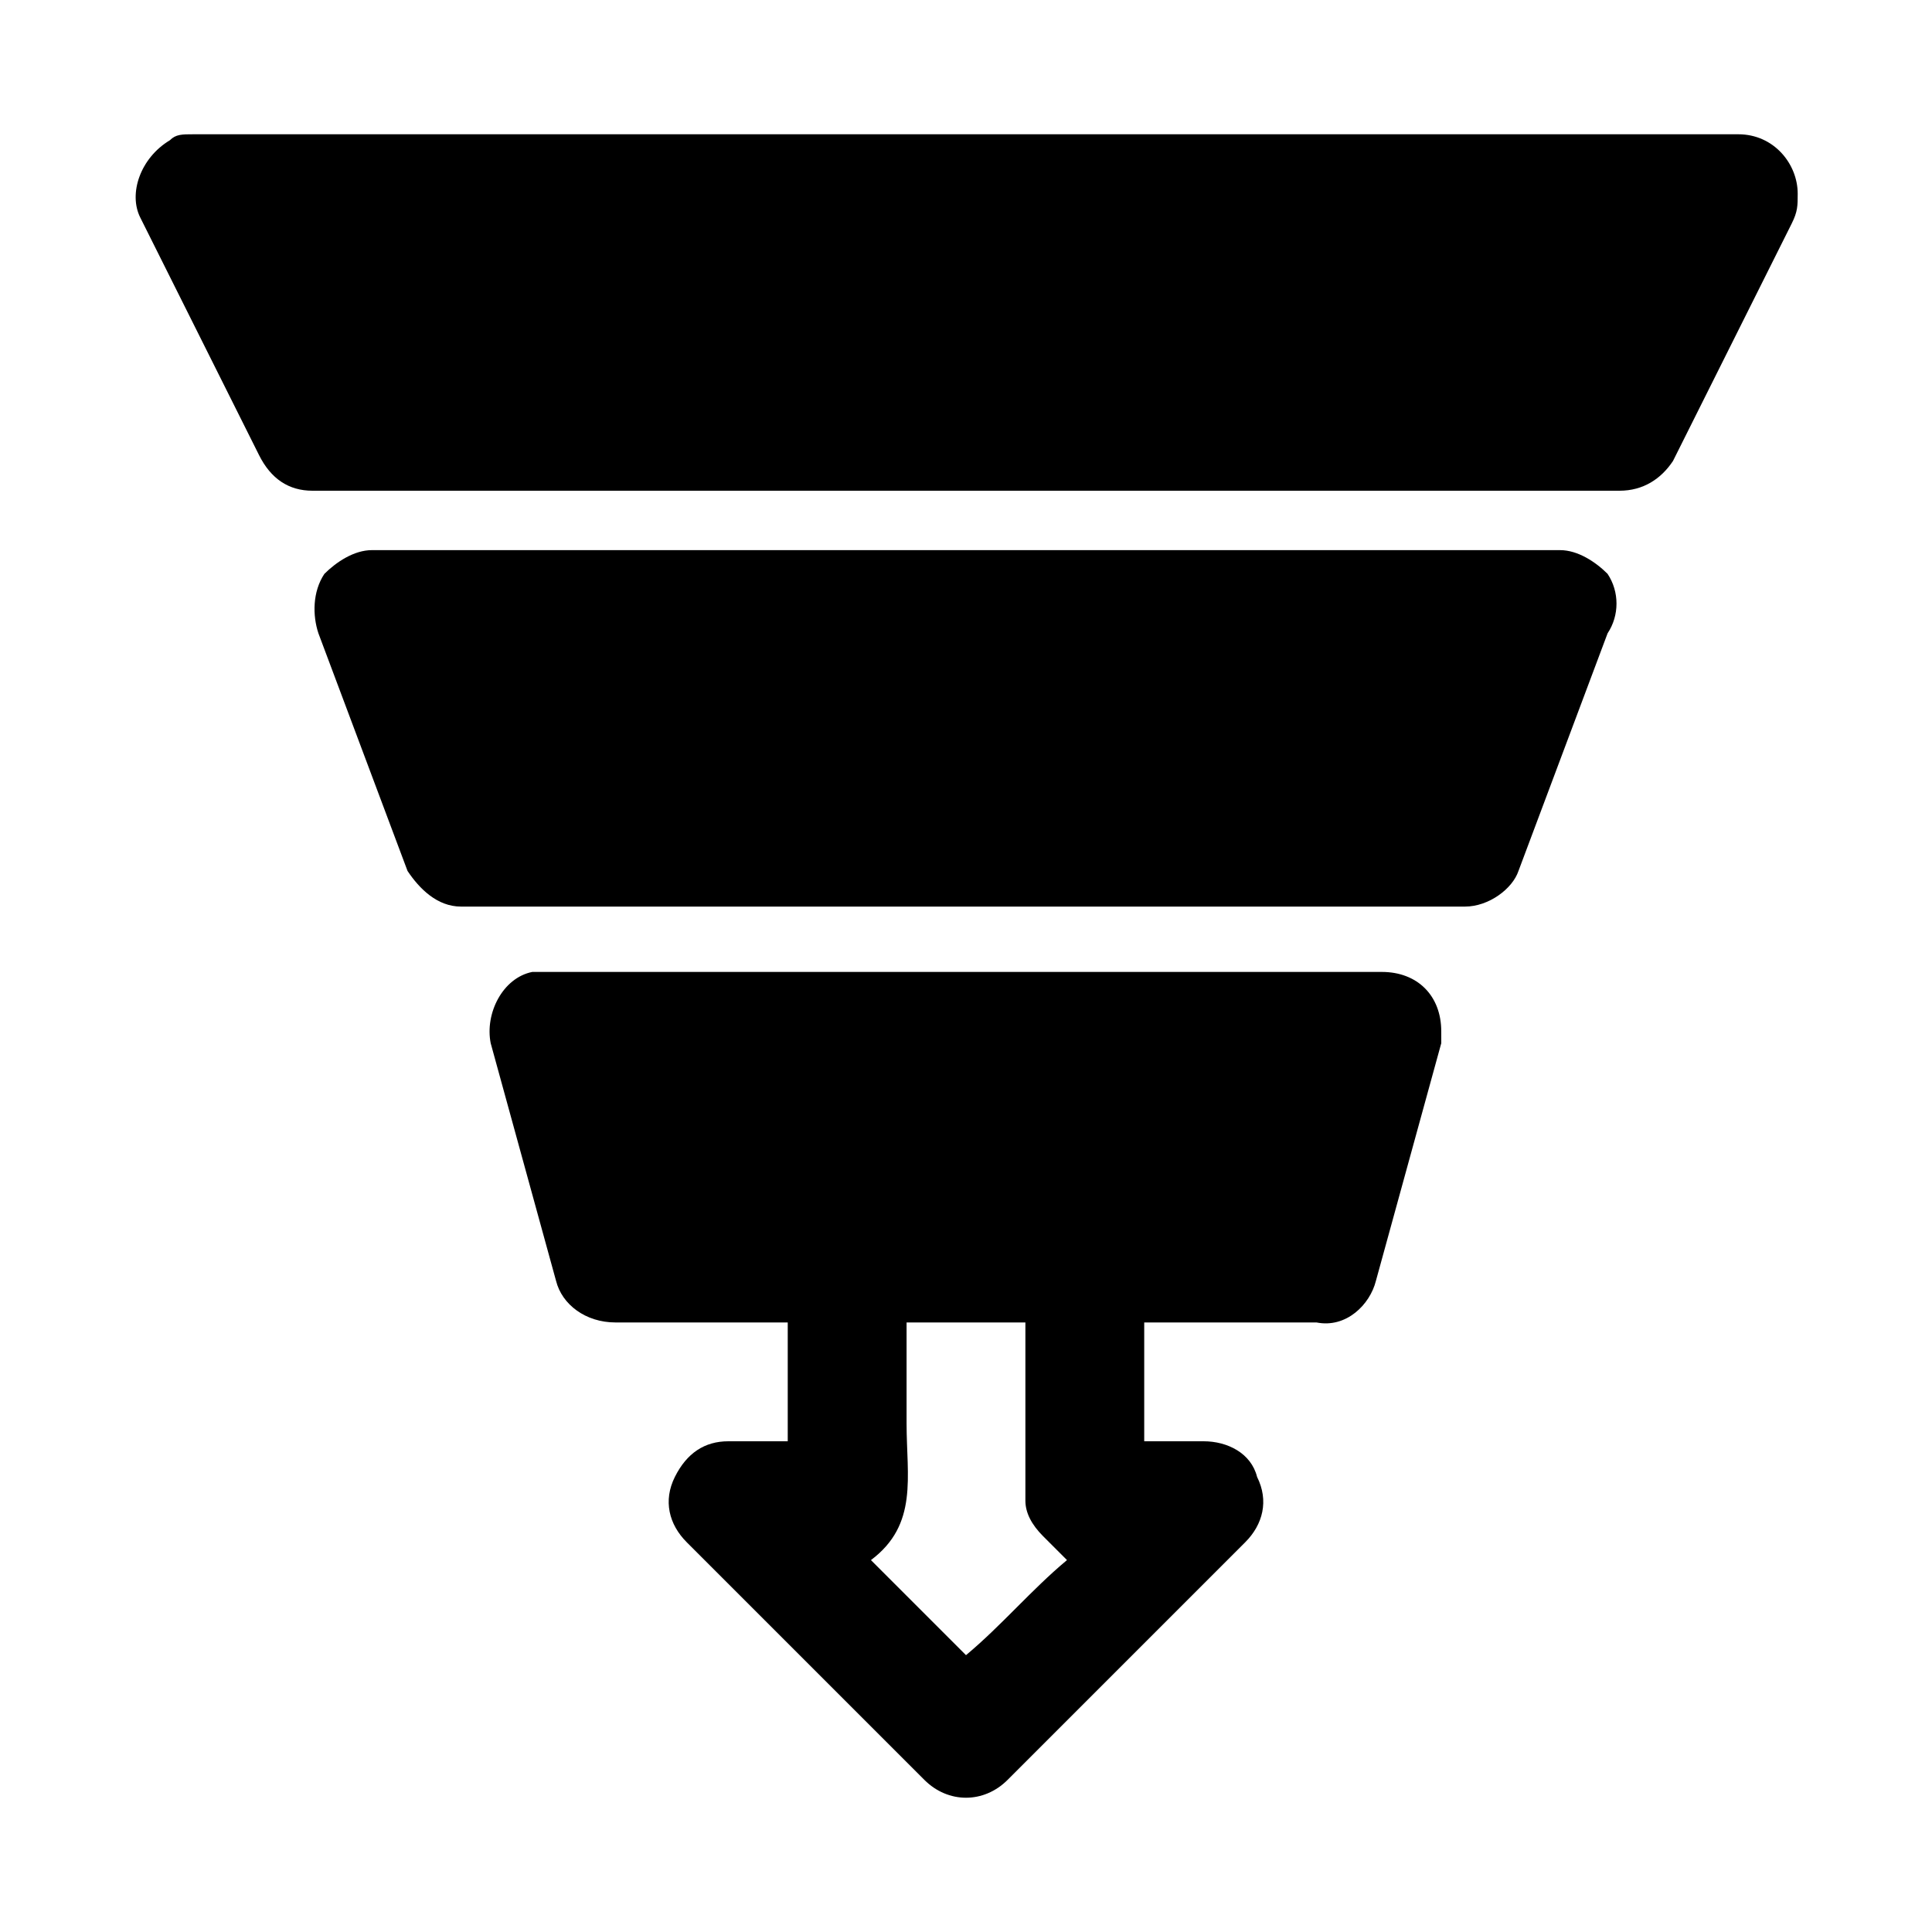 <?xml version="1.0" encoding="UTF-8"?>
<!-- Uploaded to: SVG Repo, www.svgrepo.com, Generator: SVG Repo Mixer Tools -->
<svg fill="#000000" width="800px" height="800px" version="1.1" viewBox="144 144 512 512" xmlns="http://www.w3.org/2000/svg">
 <path d="m618.84 203.2-31.488 62.977c-3.148 4.723-7.871 7.871-14.168 7.871h-346.37c-6.297 0-11.02-3.148-14.168-9.445l-31.488-62.977c-3.148-6.301 0-15.746 7.871-20.469 1.574-1.574 3.148-1.574 6.297-1.574h409.34c9.445 0 15.742 7.871 15.742 15.742 0.004 3.152 0.004 4.727-1.57 7.875zm-48.805 92.887c-3.148-3.148-7.871-6.297-12.598-6.297h-314.88c-4.723 0-9.445 3.148-12.598 6.297-3.148 4.727-3.148 11.023-1.574 15.746l23.617 62.977c3.148 4.723 7.871 9.445 14.172 9.445h266.07c6.297 0 12.594-4.723 14.168-9.445l23.617-62.977c3.148-4.723 3.148-11.02 0-15.746zm-44.086 124.38-17.32 62.977c-1.574 6.297-7.871 12.594-15.742 11.02h-45.656v31.488h15.742c6.297 0 12.594 3.148 14.168 9.445 3.148 6.297 1.574 12.594-3.148 17.32l-62.977 62.977c-6.297 6.297-15.742 6.297-22.043 0l-62.977-62.977c-4.723-4.723-6.297-11.02-3.148-17.32 3.148-6.297 7.871-9.445 14.168-9.445h15.742v-31.488h-45.656c-7.871 0-14.168-4.723-15.742-11.02l-17.32-62.977c-1.574-7.871 3.148-17.32 11.02-18.895h4.723 220.42c9.445 0 15.742 6.297 15.742 15.742 0.008 0.004 0.008 1.578 0.008 3.152zm-99.188 136.97-6.297-6.297c-3.148-3.148-4.723-6.297-4.723-9.445v-47.23h-31.488v26.766c0 14.168 3.148 26.766-9.445 36.211l25.191 25.191c9.445-7.875 17.316-17.32 26.762-25.195z"/>
</svg>
